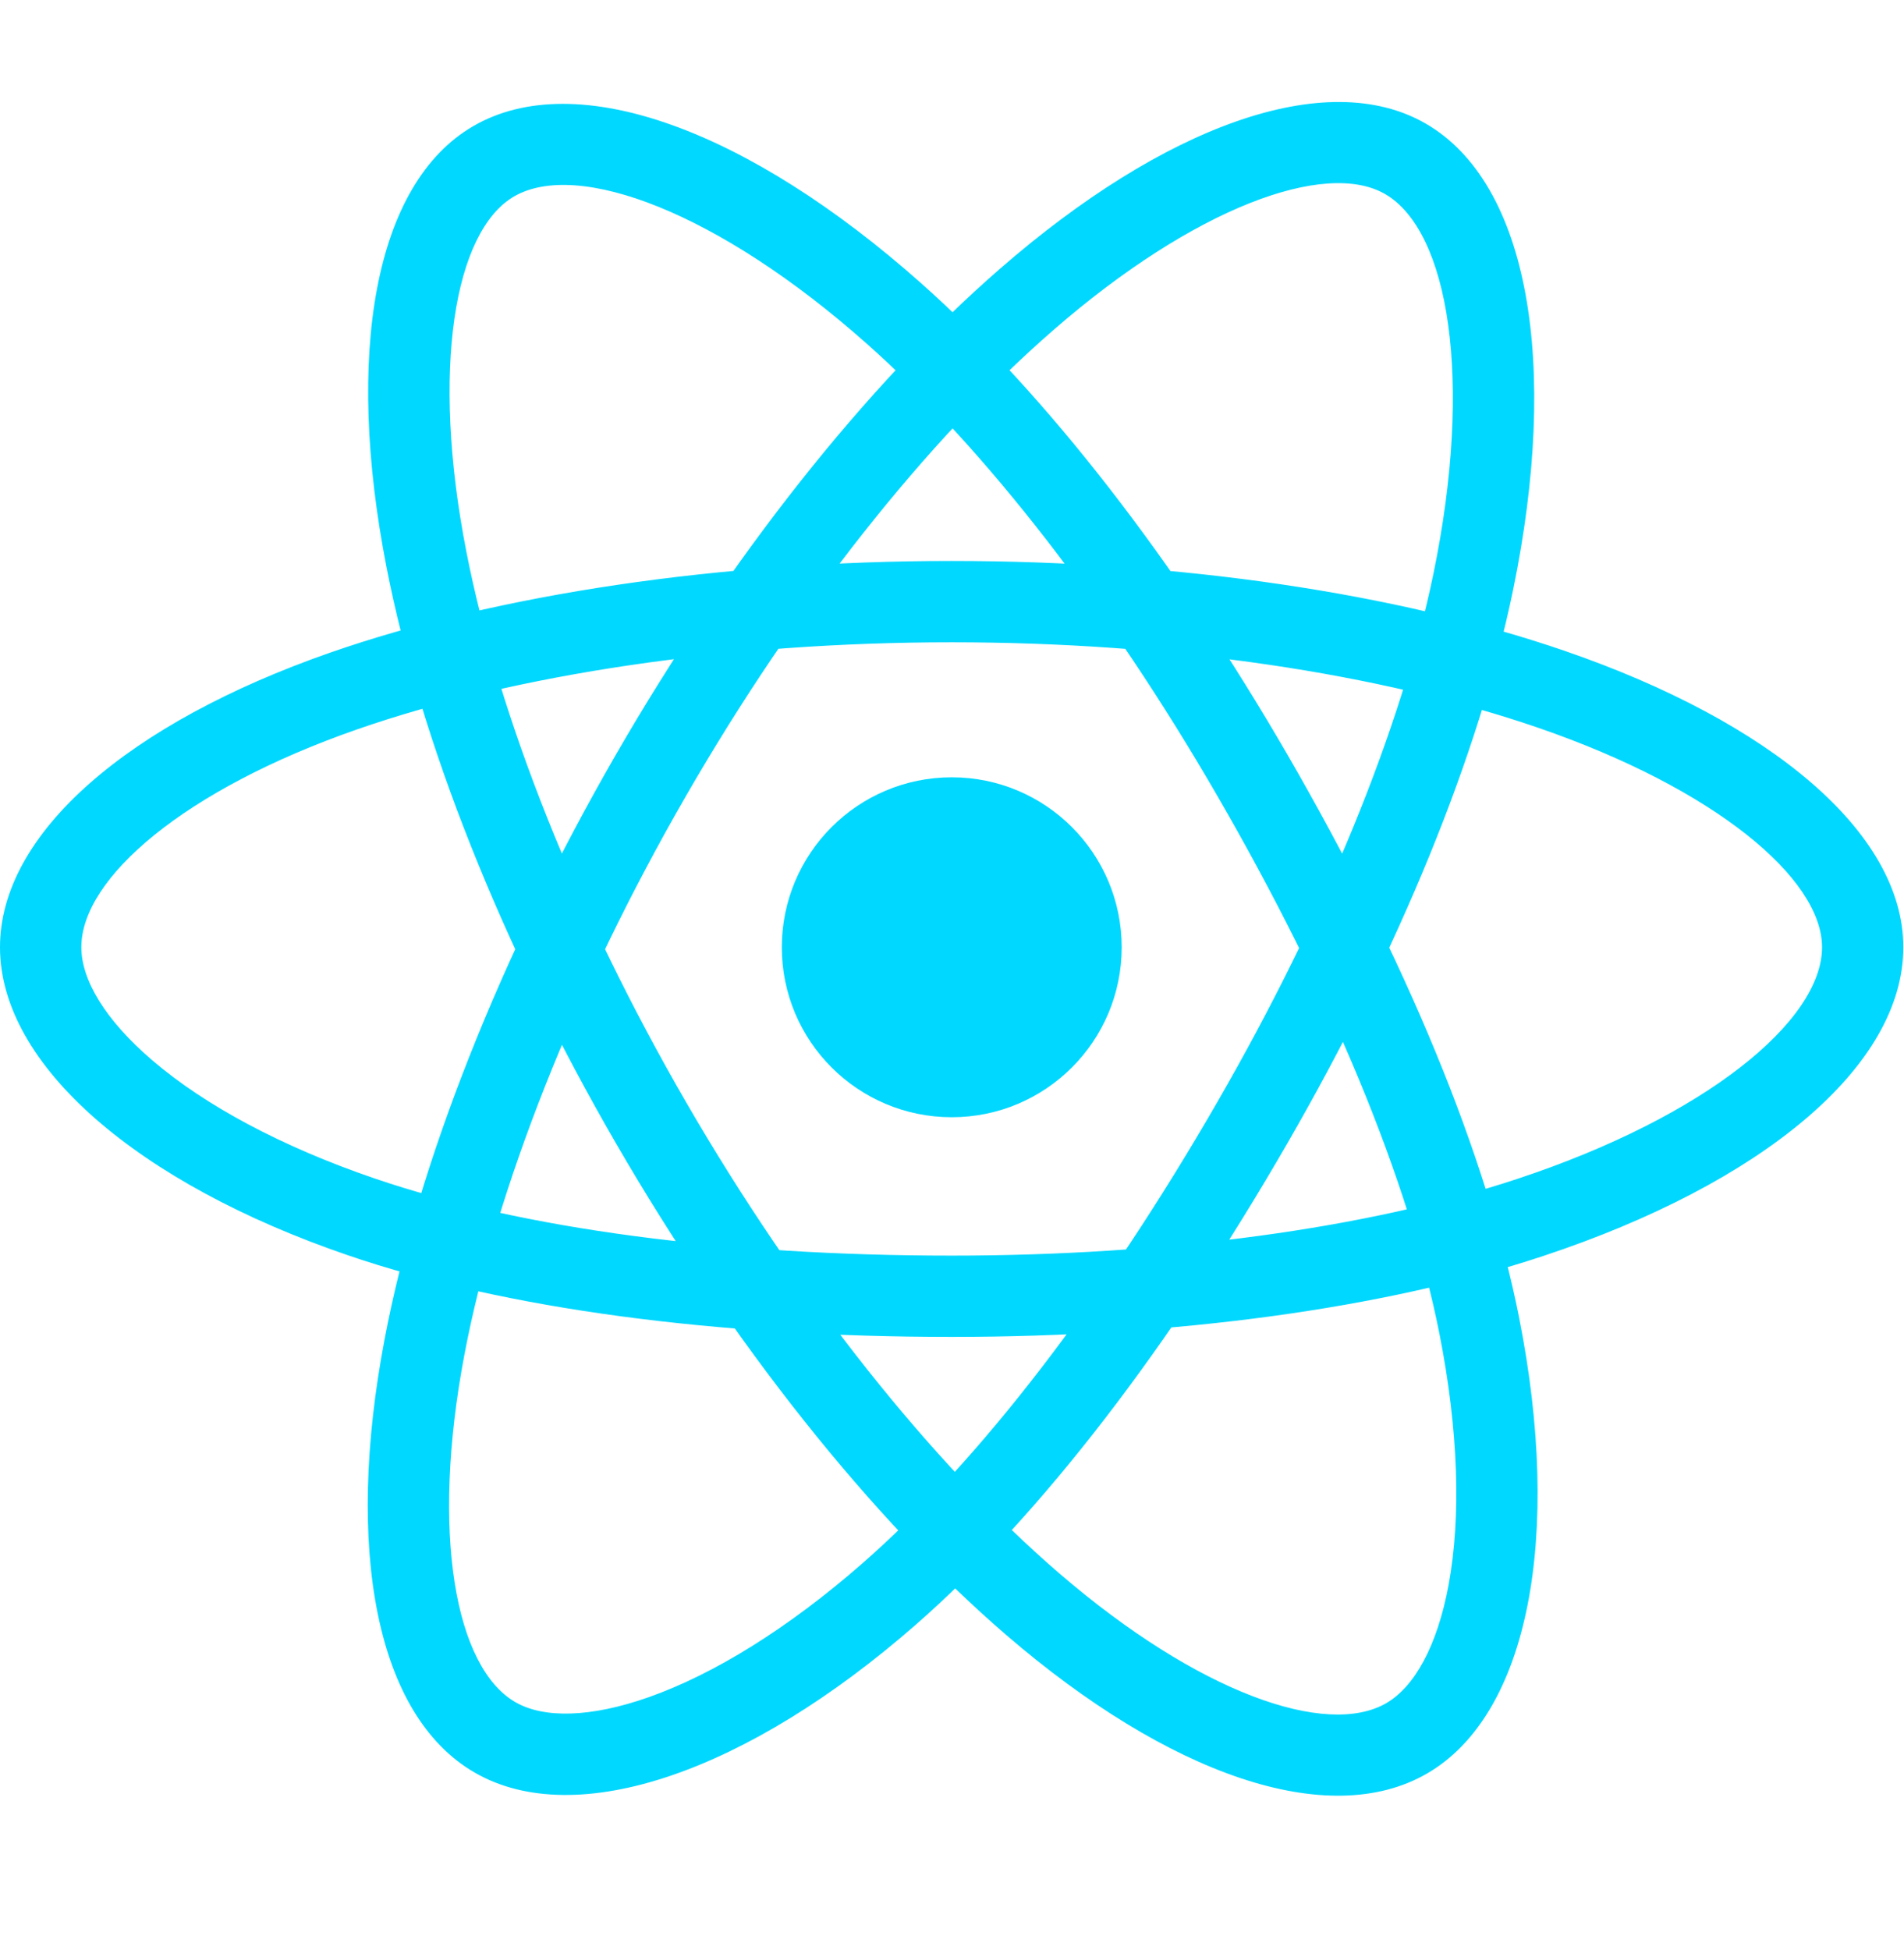 <svg xmlns="http://www.w3.org/2000/svg" width="42" height="43" viewBox="0 0 42 43" fill="none">
  <path d="M20.995 24.641C23.065 24.641 24.743 22.963 24.743 20.893C24.743 18.823 23.065 17.144 20.995 17.144C18.924 17.144 17.246 18.823 17.246 20.893C17.246 22.963 18.924 24.641 20.995 24.641Z" fill="#00D8FF"/>
  <path d="M20.993 14.166C25.837 14.166 30.438 14.849 33.936 16.053C37.822 17.391 40.192 19.368 40.192 20.892C40.192 22.515 37.632 24.622 33.476 25.999C30.168 27.095 25.741 27.693 20.993 27.693C16.004 27.693 11.528 27.107 8.257 25.989C6.21 25.289 4.519 24.38 3.361 23.387C2.319 22.496 1.794 21.61 1.794 20.892C1.794 19.363 4.073 17.413 7.874 16.088C11.374 14.868 16.088 14.166 20.993 14.166ZM20.993 12.372C15.898 12.372 10.986 13.104 7.284 14.394C2.839 15.944 0 18.373 0 20.892C0 23.494 3.047 26.104 7.677 27.686C11.157 28.876 15.822 29.486 20.993 29.486C25.92 29.486 30.533 28.864 34.04 27.702C38.854 26.107 41.985 23.529 41.985 20.892C41.985 18.363 39.055 15.918 34.52 14.357C30.823 13.084 26.026 12.372 20.993 12.372ZM15.134 17.551C17.554 13.354 20.444 9.709 23.235 7.281C26.335 4.583 29.232 3.518 30.552 4.279C31.957 5.09 32.504 8.36 31.621 12.648C30.918 16.061 29.224 20.195 26.852 24.308C24.359 28.63 21.616 32.215 19.014 34.489C17.385 35.913 15.752 36.923 14.314 37.431C13.021 37.888 11.991 37.901 11.369 37.542C10.045 36.778 9.494 33.83 10.245 29.875C10.936 26.233 12.684 21.799 15.134 17.551ZM13.58 16.654C11.035 21.068 9.214 25.688 8.483 29.54C7.605 34.165 8.29 37.837 10.473 39.096C12.727 40.396 16.51 39.06 20.194 35.84C22.963 33.419 25.822 29.683 28.405 25.204C30.867 20.936 32.632 16.628 33.377 13.01C34.401 8.043 33.732 4.043 31.448 2.725C29.257 1.462 25.675 2.779 22.058 5.928C19.107 8.495 16.094 12.295 13.58 16.654ZM15.139 24.318C12.712 20.126 10.998 15.801 10.288 12.17C9.499 8.138 10.023 5.096 11.341 4.332C12.746 3.519 15.852 4.679 19.125 7.585C21.732 9.9 24.467 13.431 26.846 17.541C29.345 21.858 31.081 26.026 31.752 29.416C32.172 31.538 32.232 33.457 31.954 34.957C31.704 36.305 31.201 37.204 30.579 37.564C29.256 38.33 26.427 37.334 23.375 34.708C20.566 32.291 17.597 28.562 15.139 24.318ZM13.587 25.216C16.14 29.626 19.233 33.51 22.205 36.068C25.773 39.138 29.297 40.378 31.478 39.116C33.73 37.812 34.462 33.867 33.511 29.068C32.797 25.46 30.988 21.117 28.398 16.642C25.929 12.378 23.079 8.697 20.316 6.244C16.525 2.878 12.725 1.459 10.443 2.78C8.254 4.047 7.606 7.808 8.527 12.515C9.278 16.353 11.066 20.861 13.587 25.216Z" fill="#00D8FF"/>
</svg>